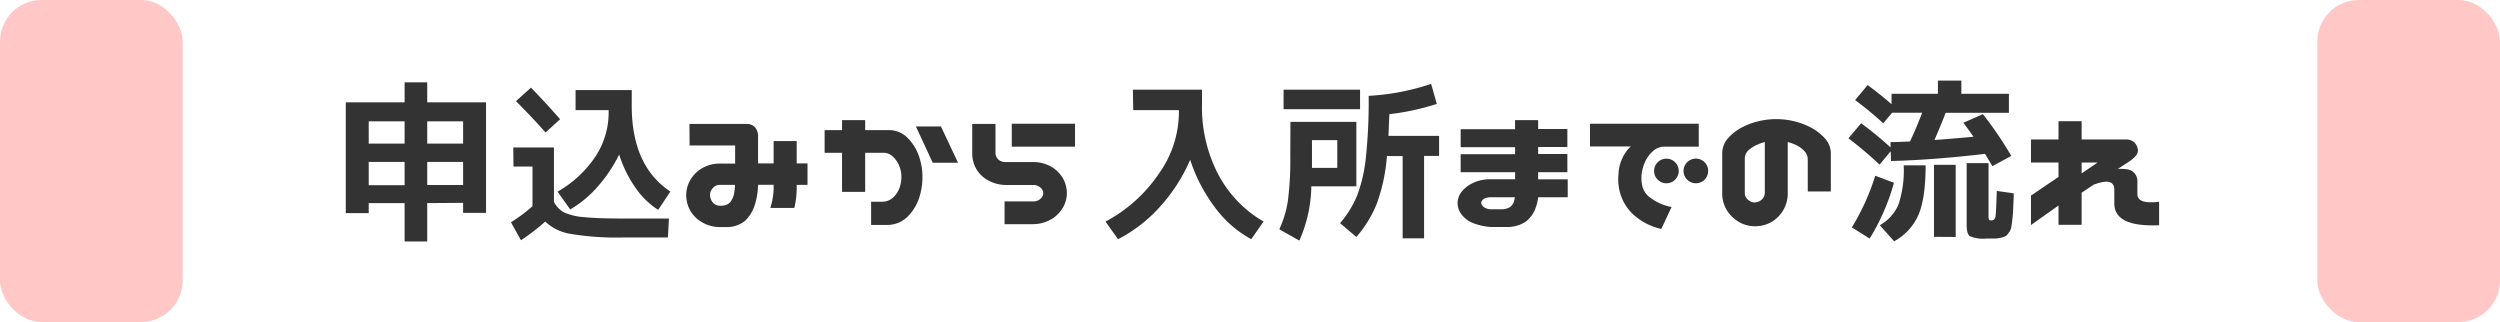 <svg xmlns="http://www.w3.org/2000/svg" viewBox="0 0 499.5 64.34"><defs><style>
      .cls-1 {
        fill: #ffc8c6;
      }

      .cls-2 {
        fill: #333;
      }
    </style></defs><g id="&#x30EC;&#x30A4;&#x30E4;&#x30FC;_2" data-name="&#x30EC;&#x30A4;&#x30E4;&#x30FC; 2"><g id="&#x30EC;&#x30A4;&#x30E4;&#x30FC;_1-2" data-name="&#x30EC;&#x30A4;&#x30E4;&#x30FC; 1"><rect class="cls-1" width="36.5" height="64.34" rx="8.29"></rect><rect class="cls-1" x="463" width="36.5" height="64.34" rx="8.29"></rect><g><path class="cls-2" d="M85.36,40.58v7.66H80.84V40.58H73.67v2H69.09V20.45H80.84v-4h4.52v4H97.11V42.53H92.53v-2ZM80.84,24.24H73.67v4.45h7.17Zm-7.17,8.11V37h7.17V32.35Zm11.69-8.11v4.45h7.17V24.24Zm0,12.72h7.17V32.35H85.36Z"></path><path class="cls-2" d="M102.55,29.47h8.13V40.34a5,5,0,0,0,2,2.09,11.52,11.52,0,0,0,3.88.94q2.67.29,7.93.29h9.16l-.2,3.79h-9.06a55.59,55.59,0,0,1-10.27-.7,9.65,9.65,0,0,1-5.18-2.48A42,42,0,0,1,104.09,48l-2-3.59a31.23,31.23,0,0,0,4.3-3.21V33.27h-3.79Zm9.36-5.64L109,26.47q-2.76-3.12-5.91-6.26l3-2.7Q109.21,20.72,111.91,23.83Zm11.8,7.05a28.91,28.91,0,0,1-4.28,6.39,22,22,0,0,1-5.5,4.58l-2.53-3.56A22.37,22.37,0,0,0,119,31.23a16,16,0,0,0,2.61-8.8V22H115v-4h11.22v3.15q0,12,7.72,17.12l-2.43,3.66a15.92,15.92,0,0,1-4.53-4.4A24.36,24.36,0,0,1,123.71,30.88Z"></path><path class="cls-2" d="M137.75,24.76h11.42a2.37,2.37,0,0,1,1.64.61,2.87,2.87,0,0,1,.65,2.09v5.19h3.11V28.18h4.61v4.47h2.16v4.28h-2.16v.75a17.66,17.66,0,0,1-.47,3.86h-4.79a14.16,14.16,0,0,0,.65-3.73v-.88h-3.11a14.23,14.23,0,0,1-.68,4.1,7.49,7.49,0,0,1-1.9,3.07,5.63,5.63,0,0,1-3.61,1.27h-1.5A7,7,0,0,1,140,44.24a6.24,6.24,0,0,1-2.23-2.44,6.41,6.41,0,0,1-.67-2.82,6.27,6.27,0,0,1,.68-2.76A6.62,6.62,0,0,1,140,33.78,6.93,6.93,0,0,1,144,32.69h-.2a1.9,1.9,0,0,1,.41,0h2.67V29.06h-9.1Zm8.17,15.62a4.35,4.35,0,0,0,.75-1.71,11.81,11.81,0,0,0,.18-1.74h-3.08a1.77,1.77,0,0,0-1.08.39,2.52,2.52,0,0,0-.63.78,2,2,0,0,0-.2.91,2.41,2.41,0,0,0,.2.84,2.13,2.13,0,0,0,.63.87,1.9,1.9,0,0,0,1.08.38h.34A2.37,2.37,0,0,0,145.92,40.38Z"></path><path class="cls-2" d="M177.47,26a5.19,5.19,0,0,1,3.93,1.61,9.5,9.5,0,0,1,2.22,3.64,12.86,12.86,0,0,1,.69,4.15,13.41,13.41,0,0,1-.67,4.16,9.52,9.52,0,0,1-2.22,3.64,5.74,5.74,0,0,1-3.95,1.74h-3.42V40.31h2.26a3.23,3.23,0,0,0,2.2-.91,5,5,0,0,0,1.22-1.89,6.46,6.46,0,0,0,.37-2.16,5.78,5.78,0,0,0-.41-2.15,5.19,5.19,0,0,0-1.28-1.9,2.7,2.7,0,0,0-2.1-.77h-3.45v7.8h-4.62v-7.8h-3.48V26h3.48V24h4.62V26ZM188,25.27l3.42,7.25h-5.06L183,25.27Z"></path><path class="cls-2" d="M200.71,40.24h5.81a2.09,2.09,0,0,0,1.08-.31,1.85,1.85,0,0,0,.63-.61,1.34,1.34,0,0,0,0-1.44,1.85,1.85,0,0,0-.63-.61,2.09,2.09,0,0,0-1.08-.31h-5.47a7.39,7.39,0,0,1-3.94-1.11,6.14,6.14,0,0,1-2.21-2.39,6.34,6.34,0,0,1-.65-2.76V24.76h4.65V30.7h0a1.61,1.61,0,0,0,.2.67,1.7,1.7,0,0,0,.63.7,2.22,2.22,0,0,0,1.08.31h5.47a7.1,7.1,0,0,1,4,1.08,6.33,6.33,0,0,1,2.22,2.39,6.21,6.21,0,0,1,.66,2.75,5.82,5.82,0,0,1-.68,2.68,6.6,6.6,0,0,1-2.22,2.4,7.35,7.35,0,0,1-3.93,1.11h-.21a2.73,2.73,0,0,1-.41,0h-5Zm14.08-15.52V29.3H202.15V24.72Z"></path><path class="cls-2" d="M226.35,17.92h13.81v3a28.89,28.89,0,0,0,3.23,13.89,23.51,23.51,0,0,0,9.07,9.45L250,47.79a22.09,22.09,0,0,1-7.2-6.28,32.48,32.48,0,0,1-5-9.58,34,34,0,0,1-6,9.34,29,29,0,0,1-8.42,6.52l-2.5-3.52a29.54,29.54,0,0,0,10.66-9.57,21.2,21.2,0,0,0,4-11.93V22h-9.12Z"></path><path class="cls-2" d="M257.83,24.35H271V37.23h-9a27.58,27.58,0,0,1-2.39,10.84l-4-2.26a21,21,0,0,0,1.71-5.69,63,63,0,0,0,.48-9Zm-1.37-2.53v-3.9h15.28v3.9Zm5.67,11.72h5.06V28h-5.06v5.54Zm15.28-6.39h10.12v4h-3V47.62h-4.28V31.18h-3.14a35.86,35.86,0,0,1-2,9.44A23.53,23.53,0,0,1,271,47.35l-3.25-2.77a20.45,20.45,0,0,0,3.41-5.52,30.33,30.33,0,0,0,1.74-7.57,106.8,106.8,0,0,0,.56-12.34,47.3,47.3,0,0,0,12.48-2.39l1.13,4a48.43,48.43,0,0,1-9.47,2.05C277.5,24.71,277.46,26.17,277.41,27.15Z"></path><path class="cls-2" d="M291.84,30.81h10.87v-1.4H291.84V25.82h10.87V24h4.61v1.78h5.84v3.59h-5.84v1.4h5.84V34.4h-5.84v1.43h5.91v3.59h-5.91a8.92,8.92,0,0,1-.68,2.56,5.8,5.8,0,0,1-1.9,2.38,6.86,6.86,0,0,1-3.61,1H298a12.11,12.11,0,0,1-3.86-.86,5.41,5.41,0,0,1-2.24-1.81,3.84,3.84,0,0,1-.67-2.15,3.67,3.67,0,0,1,.68-2.07,6.14,6.14,0,0,1,2.23-1.83,7.75,7.75,0,0,1,3.72-.82h4.86V34.4H291.84Zm8.13,11a3.14,3.14,0,0,0,1.81-.49,2.51,2.51,0,0,0,.75-1.18c.05-.21.1-.45.14-.72h-4.82a3.06,3.06,0,0,0-1.08.17,1.46,1.46,0,0,0-.63.45.89.89,0,0,0-.2.51,1.08,1.08,0,0,0,.2.48,1.78,1.78,0,0,0,.63.53,2.77,2.77,0,0,0,1.08.25H300Z"></path><path class="cls-2" d="M317.68,24.72h21.73V29.3h-7a3.47,3.47,0,0,0-2.26,1,6.28,6.28,0,0,0-1.5,2.11,8.3,8.3,0,0,0-.65,2.41,7,7,0,0,0,.15,2.42,4,4,0,0,0,1.39,2.12,10.22,10.22,0,0,0,4.44,2l-2.05,4.38a12.38,12.38,0,0,1-5.4-2.7,9.33,9.33,0,0,1-2.63-3.86,9.9,9.9,0,0,1-.52-4.41,8.2,8.2,0,0,1,2.09-5.17l.37-.34h-8.16Zm12.81,9.44a2.46,2.46,0,1,1,.72,1.74A2.38,2.38,0,0,1,330.49,34.16Zm5.88,0a2.47,2.47,0,0,1,4.21-1.75,2.5,2.5,0,0,1,0,3.49,2.47,2.47,0,0,1-4.21-1.74Z"></path><path class="cls-2" d="M354.9,23.8a15.29,15.29,0,0,1,3.5.41,14.84,14.84,0,0,1,3.3,1.21,10.61,10.61,0,0,1,2.84,2.14,4.47,4.47,0,0,1,1.26,3.18v7.52h-4.61V31.8a2.6,2.6,0,0,0-.81-1.76,5.84,5.84,0,0,0-1.62-1.11,10.87,10.87,0,0,0-1.57-.55v10a6.67,6.67,0,0,1-1.1,3.94,6.49,6.49,0,0,1-2.51,2.23,6.9,6.9,0,0,1-2.95.66,6.62,6.62,0,0,1-2.86-.68,7.13,7.13,0,0,1-2.55-2.22,6.5,6.5,0,0,1-1.12-3.93V30.74a4.56,4.56,0,0,1,1.21-3.18,9.8,9.8,0,0,1,2.79-2.14,14.58,14.58,0,0,1,3.29-1.21A15.31,15.31,0,0,1,354.9,23.8Zm-6.29,14.73a1.64,1.64,0,0,0,.36,1.08,2.49,2.49,0,0,0,.77.63,1.81,1.81,0,0,0,.85.21,2.2,2.2,0,0,0,1.66-.84,2,2,0,0,0,.36-1.08V28.38a9.42,9.42,0,0,0-1.54.55A6,6,0,0,0,349.38,30a2.26,2.26,0,0,0-.77,1.76Z"></path><path class="cls-2" d="M392.29,24.52l3.9-1.71a76,76,0,0,1,5.67,8.34l-3.79,2.05q-.48-.86-1.47-2.46-10.1,1.2-18.77,1.43l-.07-1.94-2.22,2.66a80.36,80.36,0,0,0-6.22-5.26l2.53-3q3,2.19,5.88,4.82l0-1.06c1.68,0,3-.09,3.89-.13,1-2.12,1.77-4,2.43-5.74h-6l-1.78,2.11A68.25,68.25,0,0,0,370.65,20l2.5-3q2.53,1.84,4.78,3.83V18.74h9.27V16.11h4.68v2.63h9.5v3.8H388.74c-.57,1.5-1.32,3.31-2.23,5.43q2.43-.16,7.8-.65C393.3,25.89,392.63,25,392.29,24.52Zm-13.88,12a42.93,42.93,0,0,1-4.85,11.14L370,45.44a46.52,46.52,0,0,0,4.68-10.33Zm1.95-3.49h4.38c0,4.38-.48,7.67-1.42,9.88a11.11,11.11,0,0,1-4.87,5.3L375.58,45a8.64,8.64,0,0,0,3.74-4.14A21.7,21.7,0,0,0,380.36,33.06Zm6.05,14.29V32.93h4.34V47.35Zm6.53-14.73h4.37V43a2.37,2.37,0,0,0,.09.89c.06.09.24.14.56.14s.66-.25.74-.74.16-2.2.26-5.14l3.38.48c0,1.3-.08,2.28-.1,2.95s-.08,1.41-.17,2.21-.17,1.35-.23,1.67a2.63,2.63,0,0,1-.46,1,2.69,2.69,0,0,1-.61.7,3.61,3.61,0,0,1-.94.32,5.15,5.15,0,0,1-1.25.18h-1.71a6.9,6.9,0,0,1-3.3-.47c-.42-.3-.63-1.06-.63-2.27Z"></path><path class="cls-2" d="M405.79,39.08l5.5-3.73V32.48h-5.5V27.87h5.5V24.21h4.62v3.66h8.95a2.26,2.26,0,0,1,1.64.65,2.34,2.34,0,0,1,.65,1.64c0,.7-.77,1.54-2.32,2.49l-1.68,1.1a10.9,10.9,0,0,1,1.75.06,2.38,2.38,0,0,1,2.15,2.57v2.39c0,1.39,1.42,1.9,4.34,1.54V45q-9,.4-8.95-4.41V37.92c0-1.69-1.3-2.05-3.9-1.1h-.1l-2.53,1.68v6.42h-4.62V41.06l-5.5,3.9Zm13.3-6.6h-3.18v2.16Z"></path></g></g></g></svg>